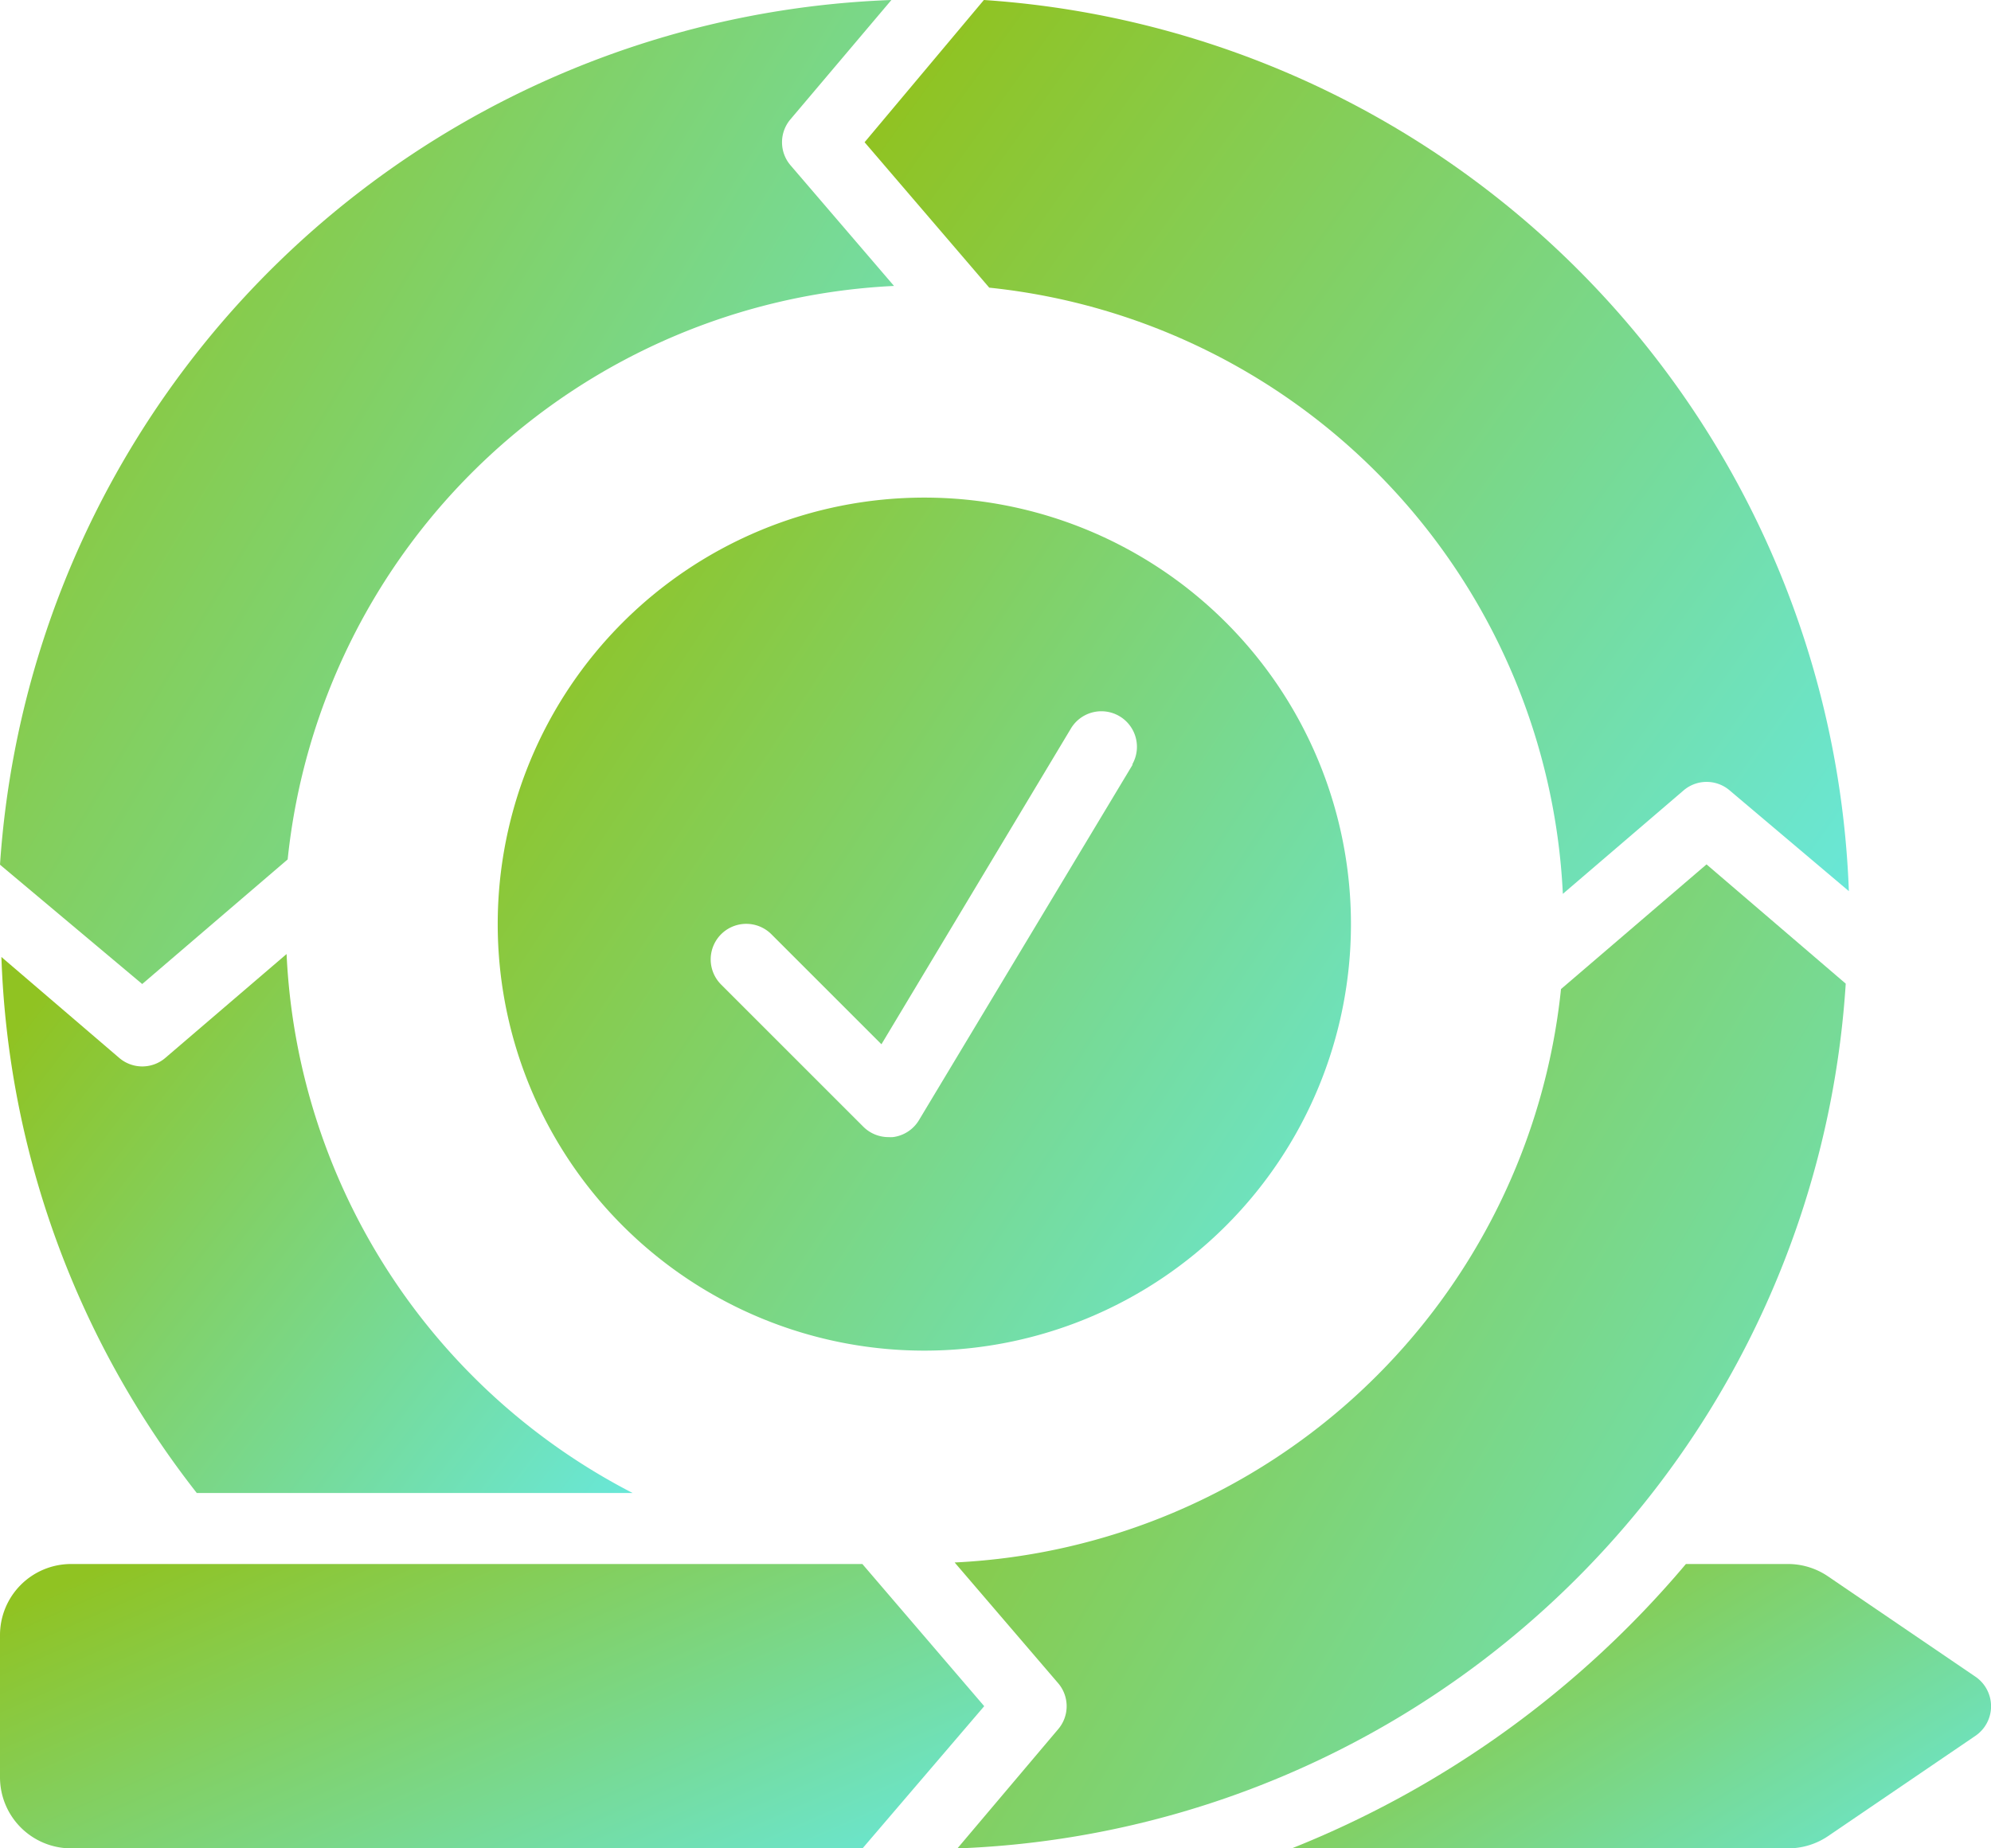 <svg xmlns="http://www.w3.org/2000/svg" xmlns:xlink="http://www.w3.org/1999/xlink" width="31.194" height="28.966" viewBox="0 0 31.194 28.966">
  <defs>
    <linearGradient id="linear-gradient" x1="1.333" y1="1" x2="0.017" y2="0.14" gradientUnits="objectBoundingBox">
      <stop offset="0" stop-color="#60efff"/>
      <stop offset="1" stop-color="#90c322"/>
    </linearGradient>
  </defs>
  <g id="Agile_DevOps-Enabled_Delivery" data-name="Agile, DevOps-Enabled Delivery" transform="translate(-2 -3)">
    <path id="Path_72182" data-name="Path 72182" d="M30.877,26.765l-2.308-1.571A1.114,1.114,0,0,0,27.942,25h-1.6a15.657,15.657,0,0,1-6.174,4.456h7.776a1.114,1.114,0,0,0,.627-.193l2.308-1.571A.561.561,0,0,0,30.877,26.765Z" transform="translate(2.072 2.51)" fill="url(#linear-gradient)"/>
    <path id="Path_72183" data-name="Path 72183" d="M4.228,18.421l2.279-1.953a10.034,10.034,0,0,1,9.5-8.987l-1.62-1.889a.555.555,0,0,1,0-.725L15.966,3A14.529,14.529,0,0,0,2,16.551Z" transform="translate(0 0)" fill="url(#linear-gradient)"/>
    <path id="Path_72184" data-name="Path 72184" d="M14.159,5.229l1.953,2.279a10.034,10.034,0,0,1,8.987,9.5l1.89-1.62a.555.555,0,0,1,.725,0l1.866,1.577A14.529,14.529,0,0,0,16.028,3Z" transform="translate(1.387 0)" fill="url(#linear-gradient)"/>
    <path id="Path_72185" data-name="Path 72185" d="M3.864,18.046,2.02,16.466a14.407,14.407,0,0,0,3.061,8.4h6.828a10.024,10.024,0,0,1-5.421-8.446l-1.9,1.628A.555.555,0,0,1,3.864,18.046Z" transform="translate(0.002 1.531)" fill="url(#linear-gradient)"/>
    <path id="Path_72186" data-name="Path 72186" d="M17.42,27.228,15.511,25H3.114A1.114,1.114,0,0,0,2,26.114v2.228a1.114,1.114,0,0,0,1.114,1.114h12.4Z" transform="translate(0 2.51)" fill="url(#linear-gradient)"/>
    <path id="Path_72187" data-name="Path 72187" d="M27.206,15.159l-2.28,1.954a10.034,10.034,0,0,1-9.5,8.986l1.62,1.89a.555.555,0,0,1,0,.725l-1.577,1.866A14.485,14.485,0,0,0,29.387,17.028Z" transform="translate(1.531 1.387)" fill="url(#linear-gradient)"/>
    <path id="Path_72188" data-name="Path 72188" d="M15.684,10a6.684,6.684,0,1,0,6.684,6.684A6.684,6.684,0,0,0,15.684,10Zm3.263,4.186L15.6,19.756a.556.556,0,0,1-.41.266.578.578,0,0,1-.068,0,.557.557,0,0,1-.394-.163l-2.228-2.228a.557.557,0,0,1,.788-.788l1.724,1.724,2.975-4.959a.557.557,0,0,1,.955.573Z" transform="translate(0.798 0.798)" fill="url(#linear-gradient)"/>
  </g>
</svg>
